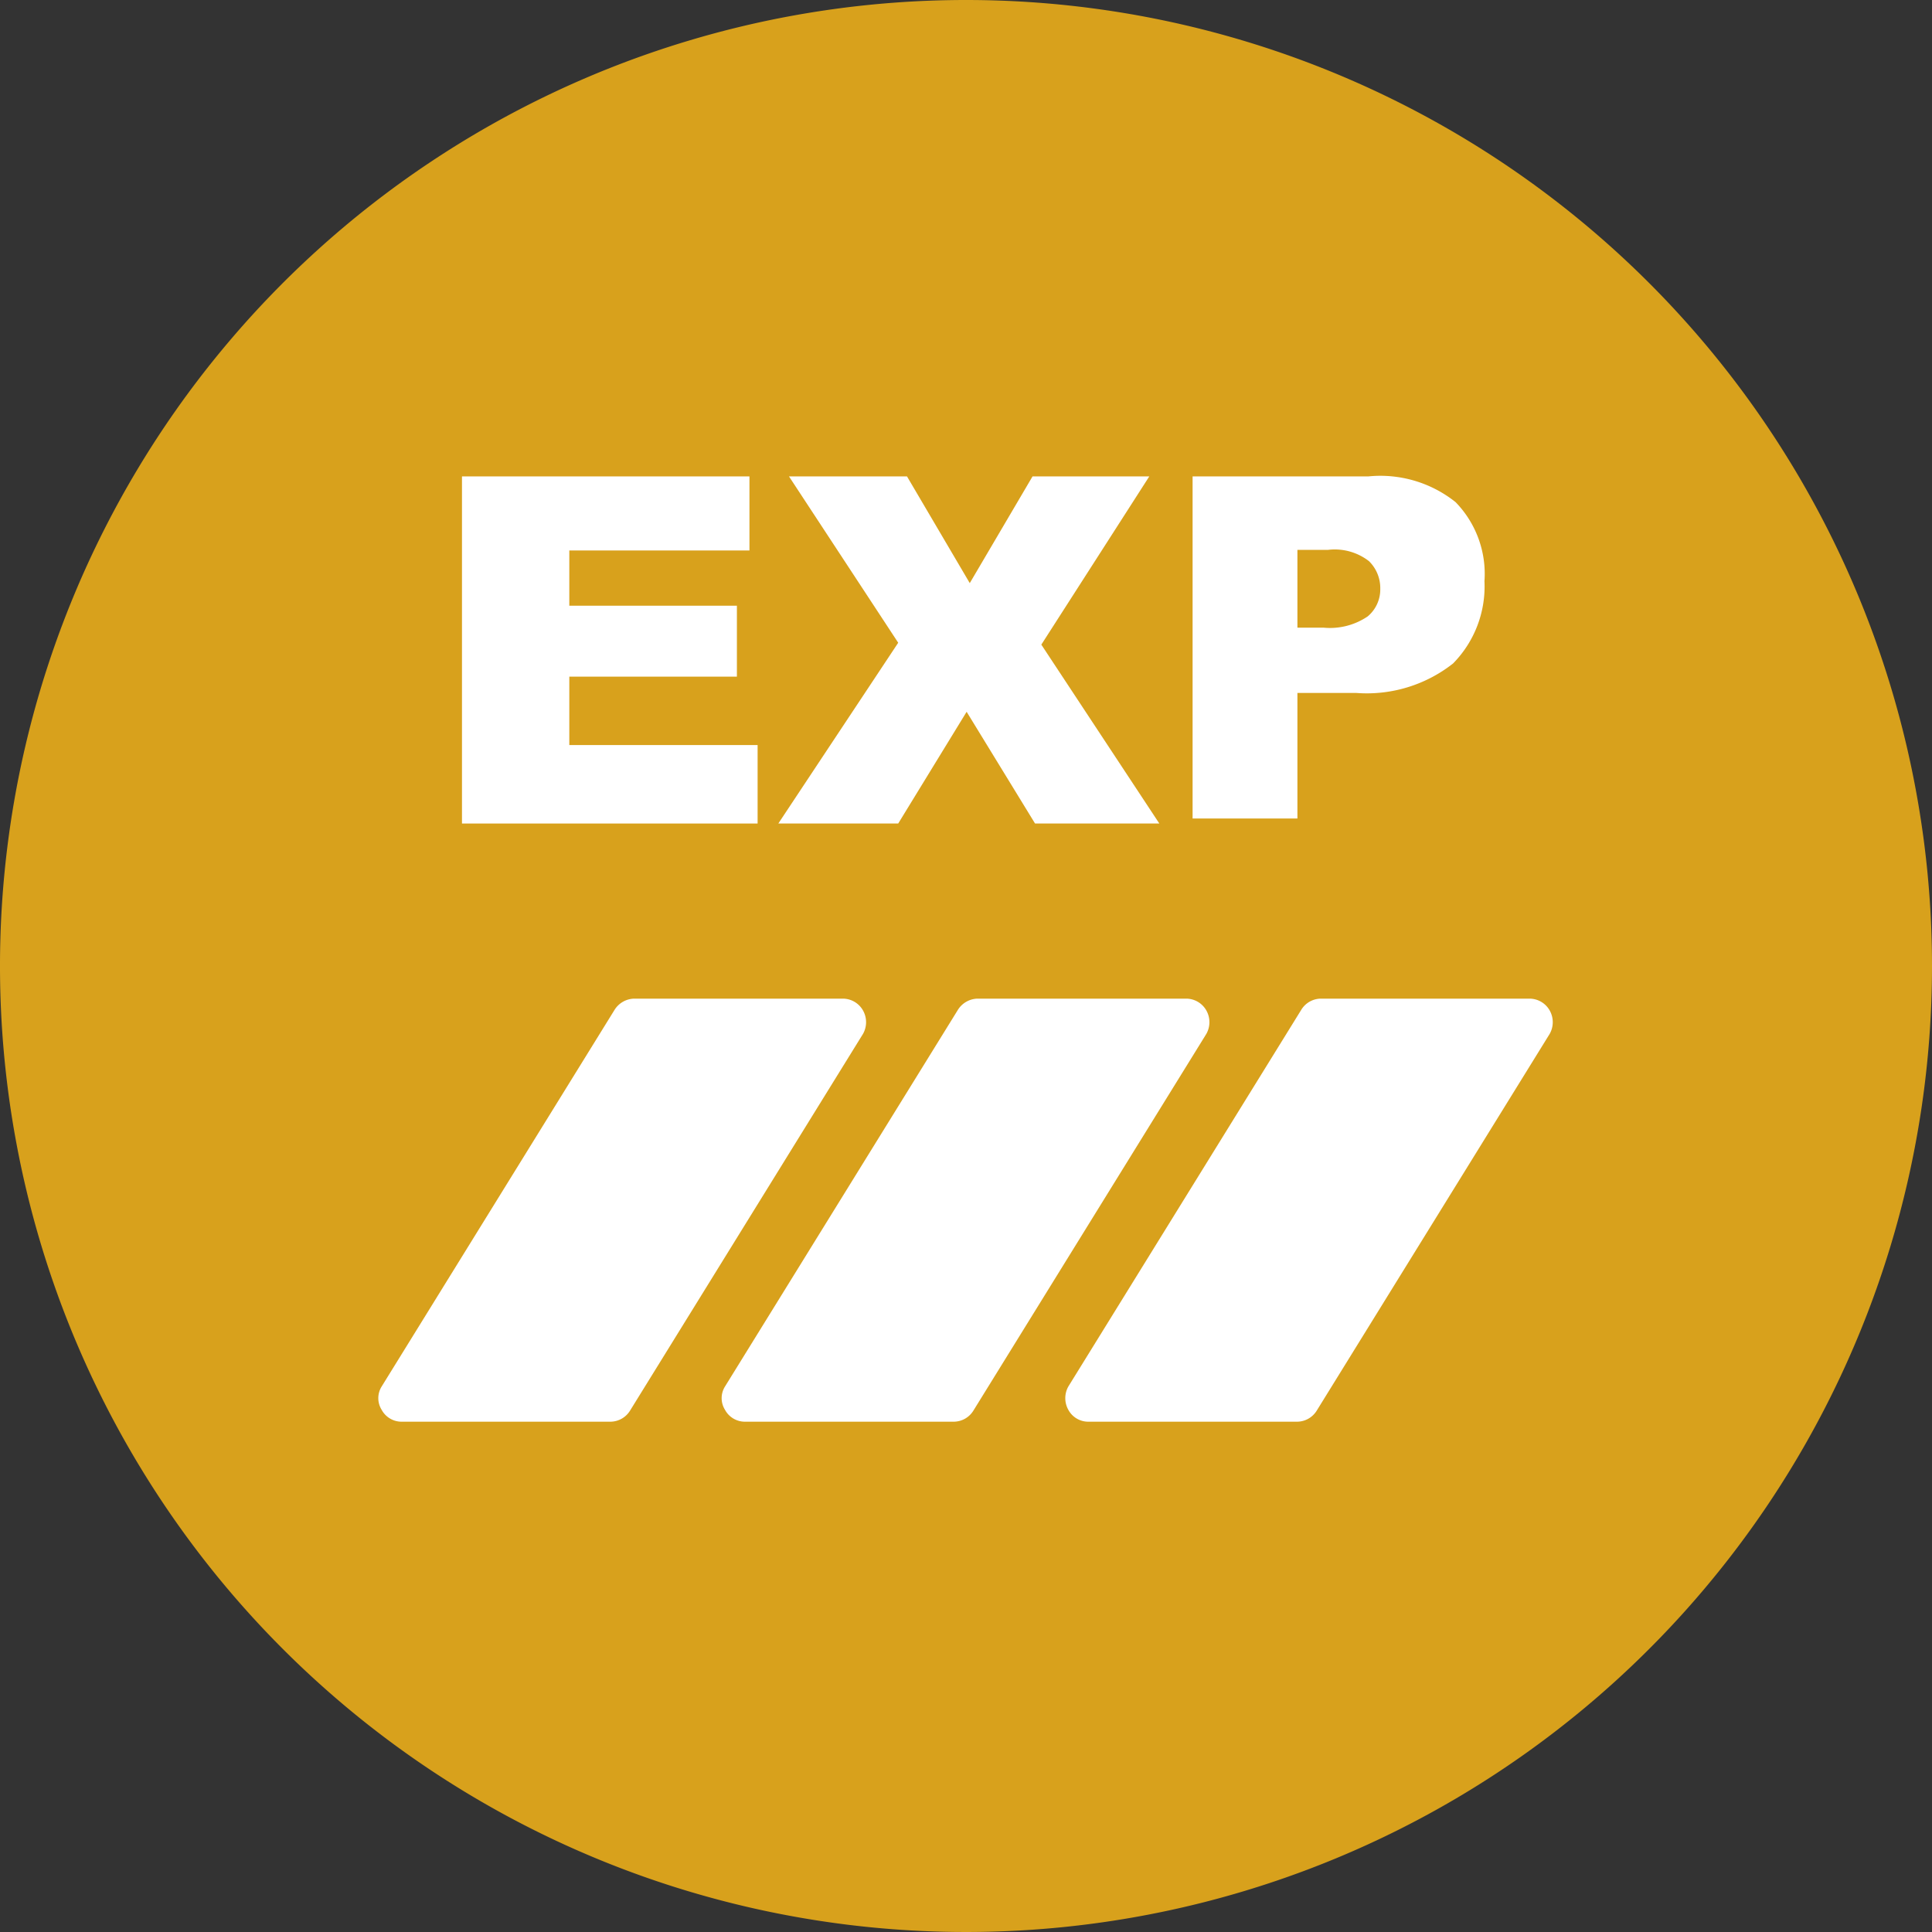 <svg xmlns="http://www.w3.org/2000/svg" viewBox="0 0 30.78 30.78"><rect x="0" y="0" width="30.78" height="30.78" fill="#333333" stroke="none"/><defs><style>.cls-1{fill:#d8a11c;}.cls-2{fill:#fff;}</style></defs><g id="Livello_2" data-name="Livello 2"><g id="Livello_1-2" data-name="Livello 1"><path class="cls-1" d="M30.78,15.39A15.39,15.39,0,1,1,15.39,0,15.39,15.39,0,0,1,30.78,15.39Z"/><path class="cls-2" d="M7.36,7.59h4.58V8.77H9.07v.88h2.67v1.13H9.07v1.09h3v1.25H7.36Z"/><path class="cls-2" d="M12.57,7.59h1.88l1,1.7,1-1.7h1.86l-1.72,2.68,1.88,2.85H16.49L15.4,11.34l-1.09,1.78H12.4l1.91-2.88Z"/><path class="cls-2" d="M19,7.59H21.8A1.92,1.92,0,0,1,23.19,8a1.64,1.64,0,0,1,.46,1.26,1.75,1.75,0,0,1-.5,1.31,2.22,2.22,0,0,1-1.54.47h-.94v2H19ZM20.67,10h.42a1.07,1.07,0,0,0,.7-.18.56.56,0,0,0,.2-.44.6.6,0,0,0-.18-.44.89.89,0,0,0-.65-.18h-.49Z"/><polygon class="cls-2" points="15.58 16.32 11.87 22.29 15.19 22.29 18.91 16.32 15.58 16.32"/><path class="cls-2" d="M15.19,22.65H11.87a.36.36,0,0,1-.32-.19.35.35,0,0,1,0-.37l3.71-6a.38.38,0,0,1,.31-.18h3.33a.37.37,0,0,1,.32.19.38.38,0,0,1,0,.37l-3.71,6A.37.37,0,0,1,15.19,22.65Zm-2.65-.73H15l3.25-5.23H15.79Z"/><polygon class="cls-2" points="21.05 16.32 17.34 22.29 20.66 22.29 24.38 16.32 21.05 16.32"/><path class="cls-2" d="M20.66,22.65H17.34a.36.36,0,0,1-.32-.19.38.38,0,0,1,0-.37l3.71-6a.37.37,0,0,1,.31-.18h3.33a.37.37,0,0,1,.32.19.38.38,0,0,1,0,.37l-3.71,6A.37.37,0,0,1,20.66,22.65ZM18,21.92h2.46l3.25-5.23H21.26Z"/><polygon class="cls-2" points="10.11 16.32 6.4 22.29 9.73 22.29 13.44 16.32 10.11 16.32"/><path class="cls-2" d="M9.73,22.65H6.4a.36.36,0,0,1-.32-.19.35.35,0,0,1,0-.37l3.71-6a.38.38,0,0,1,.31-.18h3.33a.37.37,0,0,1,.32.19.38.38,0,0,1,0,.37l-3.71,6A.37.37,0,0,1,9.73,22.65Zm-2.67-.73H9.52l3.26-5.23H10.32Z"/></g></g></svg>